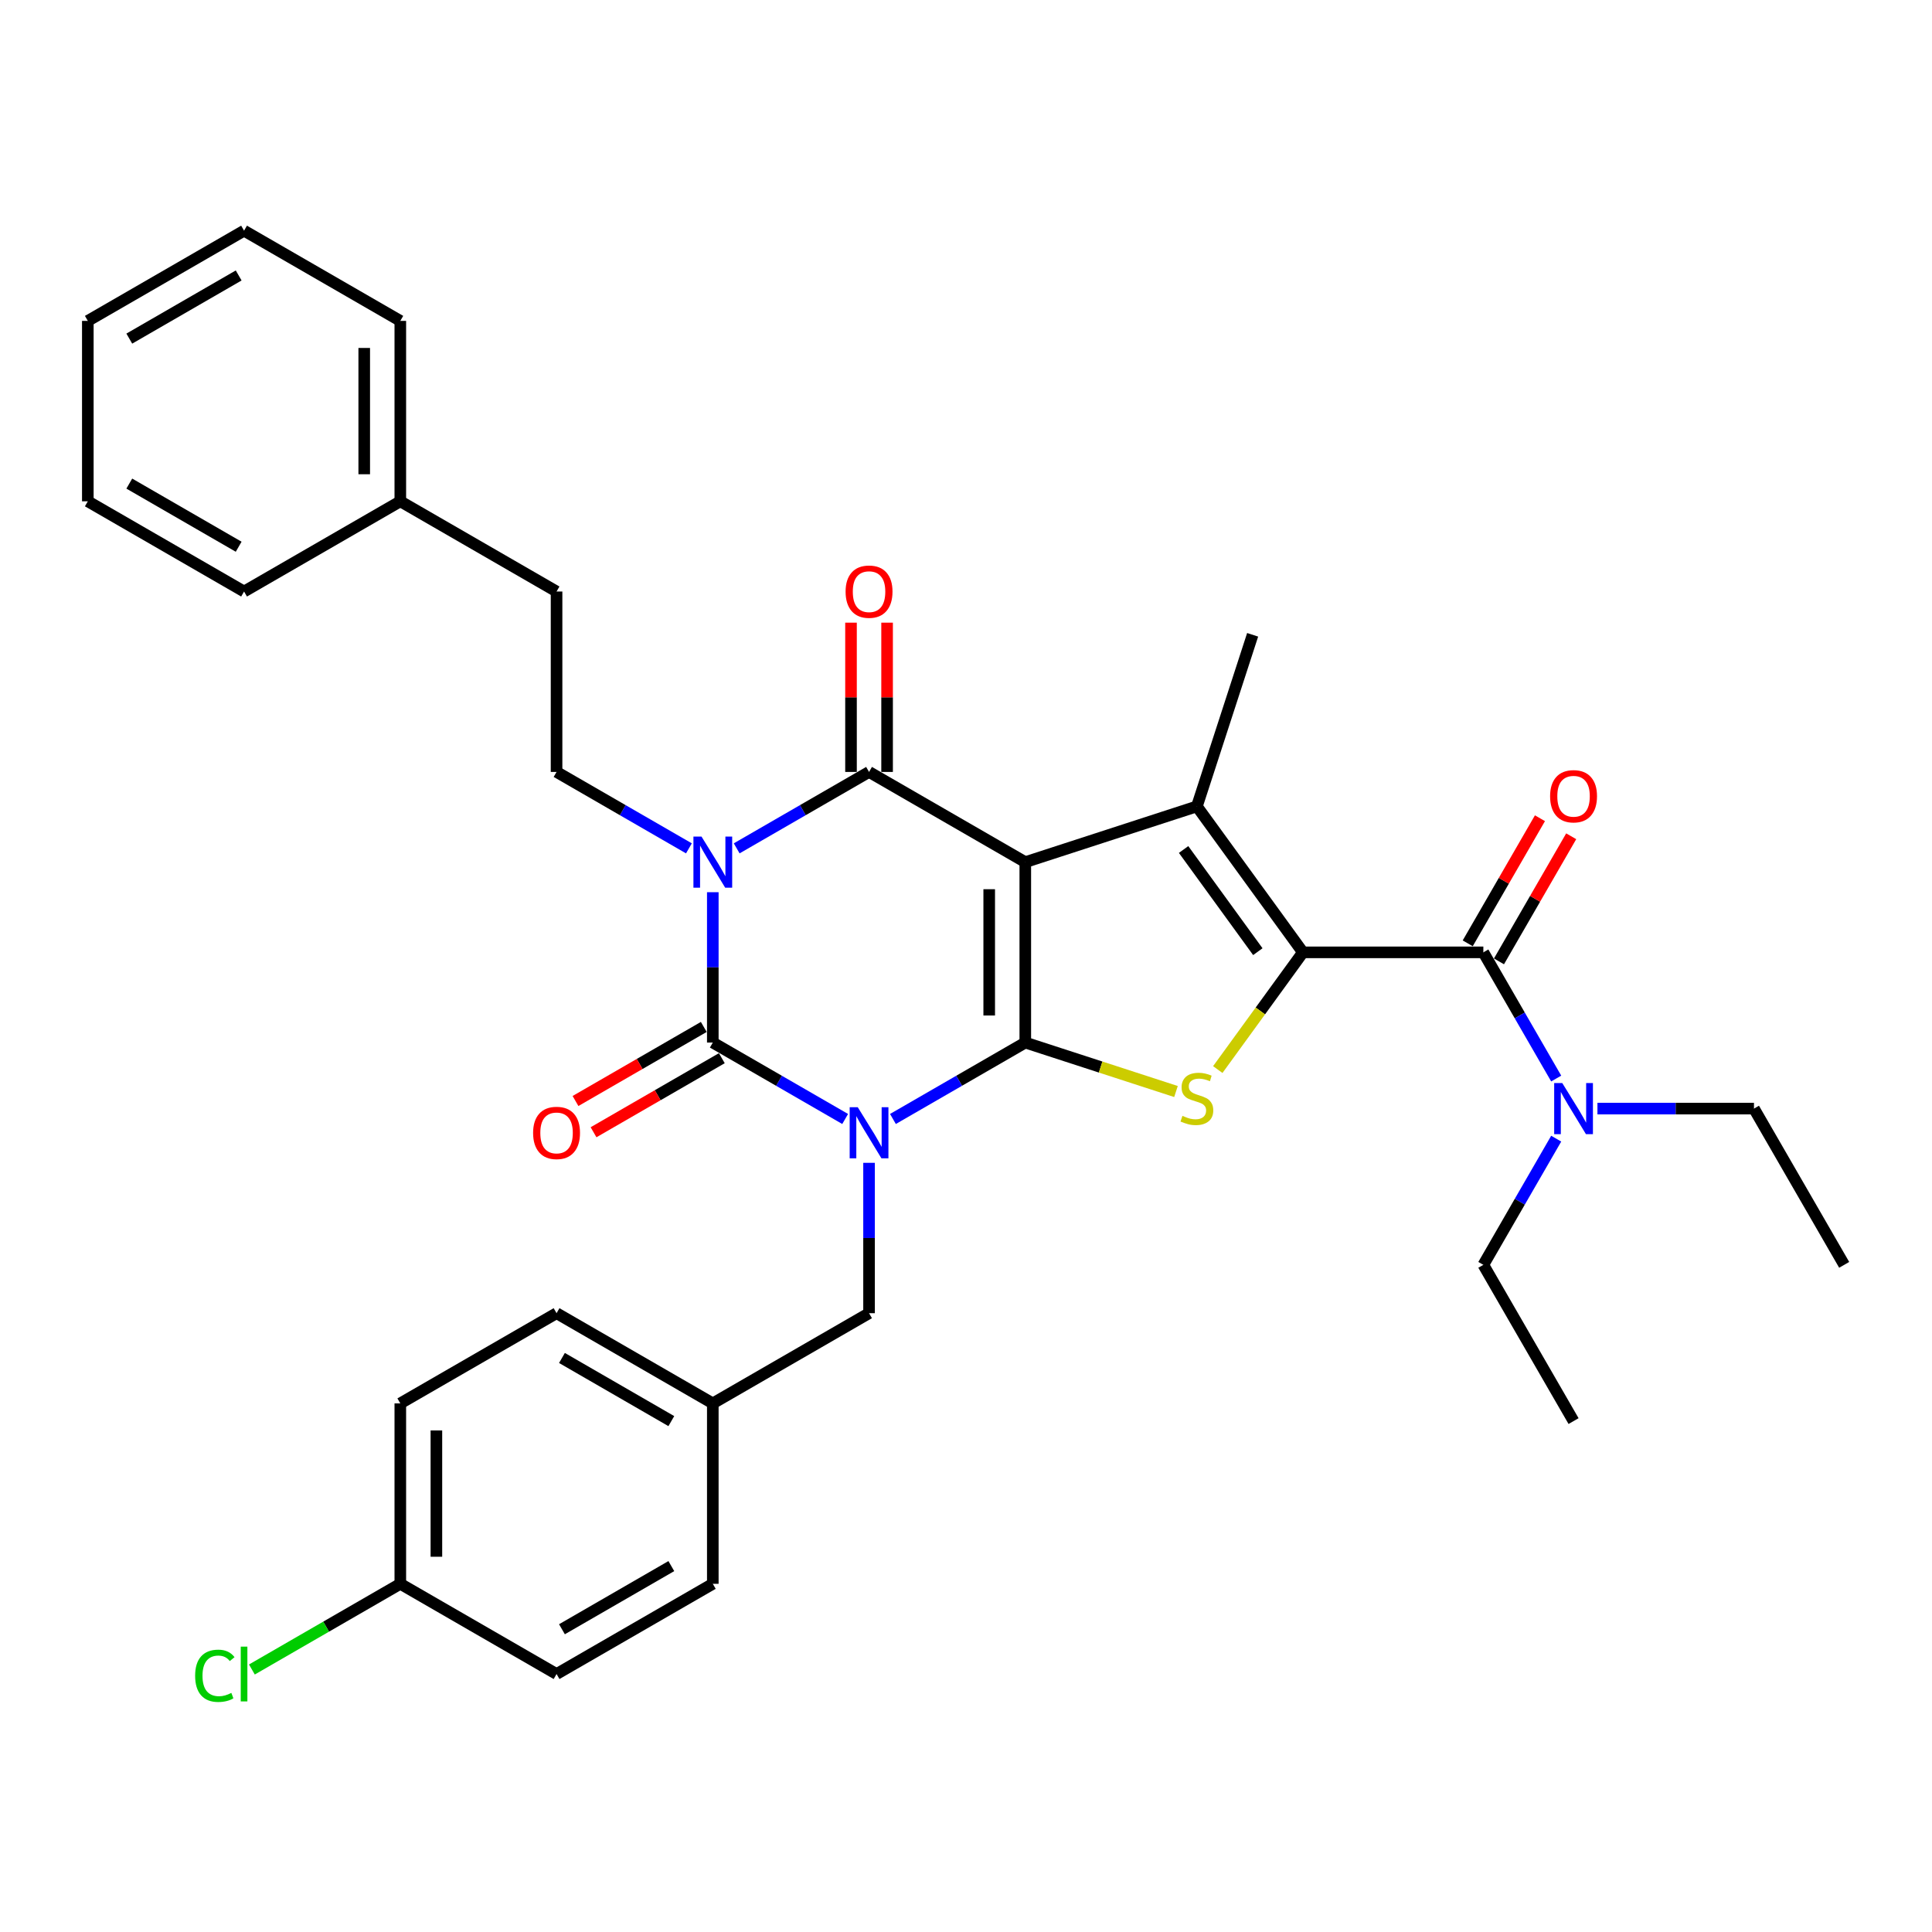 <?xml version='1.0' encoding='iso-8859-1'?>
<svg version='1.1' baseProfile='full'
              xmlns='http://www.w3.org/2000/svg'
                      xmlns:rdkit='http://www.rdkit.org/xml'
                      xmlns:xlink='http://www.w3.org/1999/xlink'
                  xml:space='preserve'
width='1000px' height='1000px' viewBox='0 0 1000 1000'>
<!-- END OF HEADER -->
<rect style='opacity:1.0;fill:#FFFFFF;stroke:none' width='1000' height='1000' x='0' y='0'> </rect>
<path class='bond-0' d='M 530.691,446.244 L 530.691,539.628' style='fill:none;fill-rule:evenodd;stroke:#000000;stroke-width:6px;stroke-linecap:butt;stroke-linejoin:miter;stroke-opacity:1' />
<path class='bond-0' d='M 512.014,460.252 L 512.014,525.621' style='fill:none;fill-rule:evenodd;stroke:#000000;stroke-width:6px;stroke-linecap:butt;stroke-linejoin:miter;stroke-opacity:1' />
<path class='bond-4' d='M 530.691,446.244 L 449.818,399.553' style='fill:none;fill-rule:evenodd;stroke:#000000;stroke-width:6px;stroke-linecap:butt;stroke-linejoin:miter;stroke-opacity:1' />
<path class='bond-6' d='M 530.691,446.244 L 619.504,417.387' style='fill:none;fill-rule:evenodd;stroke:#000000;stroke-width:6px;stroke-linecap:butt;stroke-linejoin:miter;stroke-opacity:1' />
<path class='bond-1' d='M 530.691,539.628 L 496.437,559.405' style='fill:none;fill-rule:evenodd;stroke:#000000;stroke-width:6px;stroke-linecap:butt;stroke-linejoin:miter;stroke-opacity:1' />
<path class='bond-1' d='M 496.437,559.405 L 462.182,579.182' style='fill:none;fill-rule:evenodd;stroke:#0000FF;stroke-width:6px;stroke-linecap:butt;stroke-linejoin:miter;stroke-opacity:1' />
<path class='bond-7' d='M 530.691,539.628 L 569.691,552.3' style='fill:none;fill-rule:evenodd;stroke:#000000;stroke-width:6px;stroke-linecap:butt;stroke-linejoin:miter;stroke-opacity:1' />
<path class='bond-7' d='M 569.691,552.3 L 608.691,564.972' style='fill:none;fill-rule:evenodd;stroke:#CCCC00;stroke-width:6px;stroke-linecap:butt;stroke-linejoin:miter;stroke-opacity:1' />
<path class='bond-10' d='M 449.818,601.878 L 449.818,640.791' style='fill:none;fill-rule:evenodd;stroke:#0000FF;stroke-width:6px;stroke-linecap:butt;stroke-linejoin:miter;stroke-opacity:1' />
<path class='bond-10' d='M 449.818,640.791 L 449.818,679.704' style='fill:none;fill-rule:evenodd;stroke:#000000;stroke-width:6px;stroke-linecap:butt;stroke-linejoin:miter;stroke-opacity:1' />
<path class='bond-35' d='M 437.454,579.182 L 403.2,559.405' style='fill:none;fill-rule:evenodd;stroke:#0000FF;stroke-width:6px;stroke-linecap:butt;stroke-linejoin:miter;stroke-opacity:1' />
<path class='bond-35' d='M 403.2,559.405 L 368.946,539.628' style='fill:none;fill-rule:evenodd;stroke:#000000;stroke-width:6px;stroke-linecap:butt;stroke-linejoin:miter;stroke-opacity:1' />
<path class='bond-2' d='M 381.31,439.106 L 415.564,419.329' style='fill:none;fill-rule:evenodd;stroke:#0000FF;stroke-width:6px;stroke-linecap:butt;stroke-linejoin:miter;stroke-opacity:1' />
<path class='bond-2' d='M 415.564,419.329 L 449.818,399.553' style='fill:none;fill-rule:evenodd;stroke:#000000;stroke-width:6px;stroke-linecap:butt;stroke-linejoin:miter;stroke-opacity:1' />
<path class='bond-3' d='M 368.946,461.802 L 368.946,500.715' style='fill:none;fill-rule:evenodd;stroke:#0000FF;stroke-width:6px;stroke-linecap:butt;stroke-linejoin:miter;stroke-opacity:1' />
<path class='bond-3' d='M 368.946,500.715 L 368.946,539.628' style='fill:none;fill-rule:evenodd;stroke:#000000;stroke-width:6px;stroke-linecap:butt;stroke-linejoin:miter;stroke-opacity:1' />
<path class='bond-9' d='M 356.582,439.106 L 322.327,419.329' style='fill:none;fill-rule:evenodd;stroke:#0000FF;stroke-width:6px;stroke-linecap:butt;stroke-linejoin:miter;stroke-opacity:1' />
<path class='bond-9' d='M 322.327,419.329 L 288.073,399.553' style='fill:none;fill-rule:evenodd;stroke:#000000;stroke-width:6px;stroke-linecap:butt;stroke-linejoin:miter;stroke-opacity:1' />
<path class='bond-11' d='M 364.276,531.541 L 331.077,550.709' style='fill:none;fill-rule:evenodd;stroke:#000000;stroke-width:6px;stroke-linecap:butt;stroke-linejoin:miter;stroke-opacity:1' />
<path class='bond-11' d='M 331.077,550.709 L 297.878,569.876' style='fill:none;fill-rule:evenodd;stroke:#FF0000;stroke-width:6px;stroke-linecap:butt;stroke-linejoin:miter;stroke-opacity:1' />
<path class='bond-11' d='M 373.615,547.716 L 340.416,566.883' style='fill:none;fill-rule:evenodd;stroke:#000000;stroke-width:6px;stroke-linecap:butt;stroke-linejoin:miter;stroke-opacity:1' />
<path class='bond-11' d='M 340.416,566.883 L 307.216,586.051' style='fill:none;fill-rule:evenodd;stroke:#FF0000;stroke-width:6px;stroke-linecap:butt;stroke-linejoin:miter;stroke-opacity:1' />
<path class='bond-12' d='M 459.157,399.553 L 459.157,360.92' style='fill:none;fill-rule:evenodd;stroke:#000000;stroke-width:6px;stroke-linecap:butt;stroke-linejoin:miter;stroke-opacity:1' />
<path class='bond-12' d='M 459.157,360.92 L 459.157,322.287' style='fill:none;fill-rule:evenodd;stroke:#FF0000;stroke-width:6px;stroke-linecap:butt;stroke-linejoin:miter;stroke-opacity:1' />
<path class='bond-12' d='M 440.48,399.553 L 440.48,360.92' style='fill:none;fill-rule:evenodd;stroke:#000000;stroke-width:6px;stroke-linecap:butt;stroke-linejoin:miter;stroke-opacity:1' />
<path class='bond-12' d='M 440.48,360.92 L 440.48,322.287' style='fill:none;fill-rule:evenodd;stroke:#FF0000;stroke-width:6px;stroke-linecap:butt;stroke-linejoin:miter;stroke-opacity:1' />
<path class='bond-5' d='M 674.394,492.936 L 619.504,417.387' style='fill:none;fill-rule:evenodd;stroke:#000000;stroke-width:6px;stroke-linecap:butt;stroke-linejoin:miter;stroke-opacity:1' />
<path class='bond-5' d='M 651.051,492.582 L 612.628,439.698' style='fill:none;fill-rule:evenodd;stroke:#000000;stroke-width:6px;stroke-linecap:butt;stroke-linejoin:miter;stroke-opacity:1' />
<path class='bond-8' d='M 674.394,492.936 L 767.778,492.936' style='fill:none;fill-rule:evenodd;stroke:#000000;stroke-width:6px;stroke-linecap:butt;stroke-linejoin:miter;stroke-opacity:1' />
<path class='bond-34' d='M 674.394,492.936 L 652.356,523.269' style='fill:none;fill-rule:evenodd;stroke:#000000;stroke-width:6px;stroke-linecap:butt;stroke-linejoin:miter;stroke-opacity:1' />
<path class='bond-34' d='M 652.356,523.269 L 630.318,553.601' style='fill:none;fill-rule:evenodd;stroke:#CCCC00;stroke-width:6px;stroke-linecap:butt;stroke-linejoin:miter;stroke-opacity:1' />
<path class='bond-16' d='M 619.504,417.387 L 648.362,328.574' style='fill:none;fill-rule:evenodd;stroke:#000000;stroke-width:6px;stroke-linecap:butt;stroke-linejoin:miter;stroke-opacity:1' />
<path class='bond-13' d='M 767.778,492.936 L 786.633,525.594' style='fill:none;fill-rule:evenodd;stroke:#000000;stroke-width:6px;stroke-linecap:butt;stroke-linejoin:miter;stroke-opacity:1' />
<path class='bond-13' d='M 786.633,525.594 L 805.487,558.251' style='fill:none;fill-rule:evenodd;stroke:#0000FF;stroke-width:6px;stroke-linecap:butt;stroke-linejoin:miter;stroke-opacity:1' />
<path class='bond-14' d='M 775.865,497.606 L 794.558,465.228' style='fill:none;fill-rule:evenodd;stroke:#000000;stroke-width:6px;stroke-linecap:butt;stroke-linejoin:miter;stroke-opacity:1' />
<path class='bond-14' d='M 794.558,465.228 L 813.251,432.851' style='fill:none;fill-rule:evenodd;stroke:#FF0000;stroke-width:6px;stroke-linecap:butt;stroke-linejoin:miter;stroke-opacity:1' />
<path class='bond-14' d='M 759.691,488.267 L 778.384,455.89' style='fill:none;fill-rule:evenodd;stroke:#000000;stroke-width:6px;stroke-linecap:butt;stroke-linejoin:miter;stroke-opacity:1' />
<path class='bond-14' d='M 778.384,455.89 L 797.077,423.512' style='fill:none;fill-rule:evenodd;stroke:#FF0000;stroke-width:6px;stroke-linecap:butt;stroke-linejoin:miter;stroke-opacity:1' />
<path class='bond-17' d='M 288.073,399.553 L 288.073,306.169' style='fill:none;fill-rule:evenodd;stroke:#000000;stroke-width:6px;stroke-linecap:butt;stroke-linejoin:miter;stroke-opacity:1' />
<path class='bond-15' d='M 449.818,679.704 L 368.946,726.396' style='fill:none;fill-rule:evenodd;stroke:#000000;stroke-width:6px;stroke-linecap:butt;stroke-linejoin:miter;stroke-opacity:1' />
<path class='bond-25' d='M 826.834,573.809 L 867.344,573.809' style='fill:none;fill-rule:evenodd;stroke:#0000FF;stroke-width:6px;stroke-linecap:butt;stroke-linejoin:miter;stroke-opacity:1' />
<path class='bond-25' d='M 867.344,573.809 L 907.854,573.809' style='fill:none;fill-rule:evenodd;stroke:#000000;stroke-width:6px;stroke-linecap:butt;stroke-linejoin:miter;stroke-opacity:1' />
<path class='bond-26' d='M 805.487,589.367 L 786.633,622.024' style='fill:none;fill-rule:evenodd;stroke:#0000FF;stroke-width:6px;stroke-linecap:butt;stroke-linejoin:miter;stroke-opacity:1' />
<path class='bond-26' d='M 786.633,622.024 L 767.778,654.682' style='fill:none;fill-rule:evenodd;stroke:#000000;stroke-width:6px;stroke-linecap:butt;stroke-linejoin:miter;stroke-opacity:1' />
<path class='bond-20' d='M 368.946,726.396 L 368.946,819.78' style='fill:none;fill-rule:evenodd;stroke:#000000;stroke-width:6px;stroke-linecap:butt;stroke-linejoin:miter;stroke-opacity:1' />
<path class='bond-21' d='M 368.946,726.396 L 288.073,679.704' style='fill:none;fill-rule:evenodd;stroke:#000000;stroke-width:6px;stroke-linecap:butt;stroke-linejoin:miter;stroke-opacity:1' />
<path class='bond-21' d='M 347.476,735.567 L 290.865,702.882' style='fill:none;fill-rule:evenodd;stroke:#000000;stroke-width:6px;stroke-linecap:butt;stroke-linejoin:miter;stroke-opacity:1' />
<path class='bond-24' d='M 288.073,306.169 L 207.2,259.477' style='fill:none;fill-rule:evenodd;stroke:#000000;stroke-width:6px;stroke-linecap:butt;stroke-linejoin:miter;stroke-opacity:1' />
<path class='bond-18' d='M 207.2,819.78 L 207.2,726.396' style='fill:none;fill-rule:evenodd;stroke:#000000;stroke-width:6px;stroke-linecap:butt;stroke-linejoin:miter;stroke-opacity:1' />
<path class='bond-18' d='M 225.877,805.772 L 225.877,740.403' style='fill:none;fill-rule:evenodd;stroke:#000000;stroke-width:6px;stroke-linecap:butt;stroke-linejoin:miter;stroke-opacity:1' />
<path class='bond-19' d='M 207.2,819.78 L 168.79,841.956' style='fill:none;fill-rule:evenodd;stroke:#000000;stroke-width:6px;stroke-linecap:butt;stroke-linejoin:miter;stroke-opacity:1' />
<path class='bond-19' d='M 168.79,841.956 L 130.38,864.132' style='fill:none;fill-rule:evenodd;stroke:#00CC00;stroke-width:6px;stroke-linecap:butt;stroke-linejoin:miter;stroke-opacity:1' />
<path class='bond-36' d='M 207.2,819.78 L 288.073,866.472' style='fill:none;fill-rule:evenodd;stroke:#000000;stroke-width:6px;stroke-linecap:butt;stroke-linejoin:miter;stroke-opacity:1' />
<path class='bond-23' d='M 368.946,819.78 L 288.073,866.472' style='fill:none;fill-rule:evenodd;stroke:#000000;stroke-width:6px;stroke-linecap:butt;stroke-linejoin:miter;stroke-opacity:1' />
<path class='bond-23' d='M 347.476,810.609 L 290.865,843.293' style='fill:none;fill-rule:evenodd;stroke:#000000;stroke-width:6px;stroke-linecap:butt;stroke-linejoin:miter;stroke-opacity:1' />
<path class='bond-22' d='M 288.073,679.704 L 207.2,726.396' style='fill:none;fill-rule:evenodd;stroke:#000000;stroke-width:6px;stroke-linecap:butt;stroke-linejoin:miter;stroke-opacity:1' />
<path class='bond-27' d='M 207.2,259.477 L 207.2,166.093' style='fill:none;fill-rule:evenodd;stroke:#000000;stroke-width:6px;stroke-linecap:butt;stroke-linejoin:miter;stroke-opacity:1' />
<path class='bond-27' d='M 188.523,245.469 L 188.523,180.101' style='fill:none;fill-rule:evenodd;stroke:#000000;stroke-width:6px;stroke-linecap:butt;stroke-linejoin:miter;stroke-opacity:1' />
<path class='bond-28' d='M 207.2,259.477 L 126.327,306.169' style='fill:none;fill-rule:evenodd;stroke:#000000;stroke-width:6px;stroke-linecap:butt;stroke-linejoin:miter;stroke-opacity:1' />
<path class='bond-30' d='M 907.854,573.809 L 954.545,654.682' style='fill:none;fill-rule:evenodd;stroke:#000000;stroke-width:6px;stroke-linecap:butt;stroke-linejoin:miter;stroke-opacity:1' />
<path class='bond-29' d='M 767.778,654.682 L 814.47,735.555' style='fill:none;fill-rule:evenodd;stroke:#000000;stroke-width:6px;stroke-linecap:butt;stroke-linejoin:miter;stroke-opacity:1' />
<path class='bond-32' d='M 207.2,166.093 L 126.327,119.401' style='fill:none;fill-rule:evenodd;stroke:#000000;stroke-width:6px;stroke-linecap:butt;stroke-linejoin:miter;stroke-opacity:1' />
<path class='bond-31' d='M 126.327,306.169 L 45.455,259.477' style='fill:none;fill-rule:evenodd;stroke:#000000;stroke-width:6px;stroke-linecap:butt;stroke-linejoin:miter;stroke-opacity:1' />
<path class='bond-31' d='M 123.535,282.99 L 66.924,250.306' style='fill:none;fill-rule:evenodd;stroke:#000000;stroke-width:6px;stroke-linecap:butt;stroke-linejoin:miter;stroke-opacity:1' />
<path class='bond-33' d='M 45.455,259.477 L 45.455,166.093' style='fill:none;fill-rule:evenodd;stroke:#000000;stroke-width:6px;stroke-linecap:butt;stroke-linejoin:miter;stroke-opacity:1' />
<path class='bond-37' d='M 126.327,119.401 L 45.455,166.093' style='fill:none;fill-rule:evenodd;stroke:#000000;stroke-width:6px;stroke-linecap:butt;stroke-linejoin:miter;stroke-opacity:1' />
<path class='bond-37' d='M 123.535,142.579 L 66.924,175.264' style='fill:none;fill-rule:evenodd;stroke:#000000;stroke-width:6px;stroke-linecap:butt;stroke-linejoin:miter;stroke-opacity:1' />
<path  class='atom-2' d='M 443.973 573.097
L 452.639 587.105
Q 453.498 588.487, 454.88 590.989
Q 456.262 593.492, 456.337 593.641
L 456.337 573.097
L 459.848 573.097
L 459.848 599.543
L 456.224 599.543
L 446.923 584.228
Q 445.84 582.435, 444.682 580.381
Q 443.562 578.327, 443.225 577.692
L 443.225 599.543
L 439.789 599.543
L 439.789 573.097
L 443.973 573.097
' fill='#0000FF'/>
<path  class='atom-3' d='M 363.1 433.021
L 371.766 447.029
Q 372.625 448.411, 374.007 450.914
Q 375.389 453.416, 375.464 453.566
L 375.464 433.021
L 378.975 433.021
L 378.975 459.468
L 375.352 459.468
L 366.051 444.153
Q 364.967 442.36, 363.809 440.305
Q 362.689 438.251, 362.353 437.616
L 362.353 459.468
L 358.916 459.468
L 358.916 433.021
L 363.1 433.021
' fill='#0000FF'/>
<path  class='atom-8' d='M 612.034 577.562
Q 612.332 577.674, 613.565 578.197
Q 614.798 578.72, 616.143 579.057
Q 617.525 579.355, 618.869 579.355
Q 621.372 579.355, 622.829 578.16
Q 624.286 576.927, 624.286 574.798
Q 624.286 573.341, 623.539 572.445
Q 622.829 571.548, 621.708 571.063
Q 620.588 570.577, 618.72 570.017
Q 616.367 569.307, 614.947 568.635
Q 613.565 567.963, 612.557 566.543
Q 611.585 565.124, 611.585 562.733
Q 611.585 559.409, 613.827 557.354
Q 616.105 555.3, 620.588 555.3
Q 623.651 555.3, 627.124 556.756
L 626.265 559.633
Q 623.09 558.325, 620.7 558.325
Q 618.122 558.325, 616.703 559.409
Q 615.283 560.454, 615.321 562.285
Q 615.321 563.704, 616.03 564.563
Q 616.778 565.422, 617.823 565.908
Q 618.907 566.394, 620.7 566.954
Q 623.09 567.701, 624.51 568.448
Q 625.929 569.195, 626.938 570.727
Q 627.984 572.221, 627.984 574.798
Q 627.984 578.459, 625.518 580.439
Q 623.09 582.381, 619.019 582.381
Q 616.666 582.381, 614.873 581.858
Q 613.117 581.372, 611.025 580.513
L 612.034 577.562
' fill='#CCCC00'/>
<path  class='atom-12' d='M 275.933 586.395
Q 275.933 580.045, 279.071 576.496
Q 282.208 572.948, 288.073 572.948
Q 293.937 572.948, 297.075 576.496
Q 300.213 580.045, 300.213 586.395
Q 300.213 592.82, 297.038 596.48
Q 293.863 600.104, 288.073 600.104
Q 282.246 600.104, 279.071 596.48
Q 275.933 592.857, 275.933 586.395
M 288.073 597.115
Q 292.107 597.115, 294.274 594.426
Q 296.477 591.699, 296.477 586.395
Q 296.477 581.203, 294.274 578.588
Q 292.107 575.936, 288.073 575.936
Q 284.039 575.936, 281.835 578.551
Q 279.668 581.165, 279.668 586.395
Q 279.668 591.736, 281.835 594.426
Q 284.039 597.115, 288.073 597.115
' fill='#FF0000'/>
<path  class='atom-13' d='M 437.678 306.243
Q 437.678 299.893, 440.816 296.345
Q 443.954 292.796, 449.818 292.796
Q 455.683 292.796, 458.821 296.345
Q 461.958 299.893, 461.958 306.243
Q 461.958 312.668, 458.783 316.329
Q 455.608 319.952, 449.818 319.952
Q 443.991 319.952, 440.816 316.329
Q 437.678 312.706, 437.678 306.243
M 449.818 316.964
Q 453.853 316.964, 456.019 314.274
Q 458.223 311.548, 458.223 306.243
Q 458.223 301.051, 456.019 298.437
Q 453.853 295.784, 449.818 295.784
Q 445.784 295.784, 443.58 298.399
Q 441.414 301.014, 441.414 306.243
Q 441.414 311.585, 443.58 314.274
Q 445.784 316.964, 449.818 316.964
' fill='#FF0000'/>
<path  class='atom-14' d='M 808.624 560.586
L 817.29 574.594
Q 818.149 575.976, 819.531 578.478
Q 820.913 580.981, 820.988 581.13
L 820.988 560.586
L 824.499 560.586
L 824.499 587.032
L 820.876 587.032
L 811.575 571.717
Q 810.492 569.924, 809.334 567.87
Q 808.213 565.815, 807.877 565.18
L 807.877 587.032
L 804.44 587.032
L 804.44 560.586
L 808.624 560.586
' fill='#0000FF'/>
<path  class='atom-15' d='M 802.33 412.138
Q 802.33 405.788, 805.468 402.24
Q 808.605 398.691, 814.47 398.691
Q 820.334 398.691, 823.472 402.24
Q 826.61 405.788, 826.61 412.138
Q 826.61 418.563, 823.435 422.224
Q 820.26 425.847, 814.47 425.847
Q 808.643 425.847, 805.468 422.224
Q 802.33 418.6, 802.33 412.138
M 814.47 422.859
Q 818.504 422.859, 820.67 420.169
Q 822.874 417.443, 822.874 412.138
Q 822.874 406.946, 820.67 404.331
Q 818.504 401.679, 814.47 401.679
Q 810.436 401.679, 808.232 404.294
Q 806.065 406.909, 806.065 412.138
Q 806.065 417.48, 808.232 420.169
Q 810.436 422.859, 814.47 422.859
' fill='#FF0000'/>
<path  class='atom-20' d='M 101.002 867.387
Q 101.002 860.813, 104.065 857.376
Q 107.165 853.902, 113.029 853.902
Q 118.483 853.902, 121.397 857.75
L 118.931 859.767
Q 116.802 856.965, 113.029 856.965
Q 109.033 856.965, 106.903 859.655
Q 104.812 862.307, 104.812 867.387
Q 104.812 872.616, 106.978 875.306
Q 109.182 877.995, 113.44 877.995
Q 116.354 877.995, 119.753 876.24
L 120.799 879.041
Q 119.417 879.938, 117.325 880.461
Q 115.233 880.983, 112.917 880.983
Q 107.165 880.983, 104.065 877.472
Q 101.002 873.961, 101.002 867.387
' fill='#00CC00'/>
<path  class='atom-20' d='M 124.609 852.296
L 128.046 852.296
L 128.046 880.647
L 124.609 880.647
L 124.609 852.296
' fill='#00CC00'/>
</svg>
